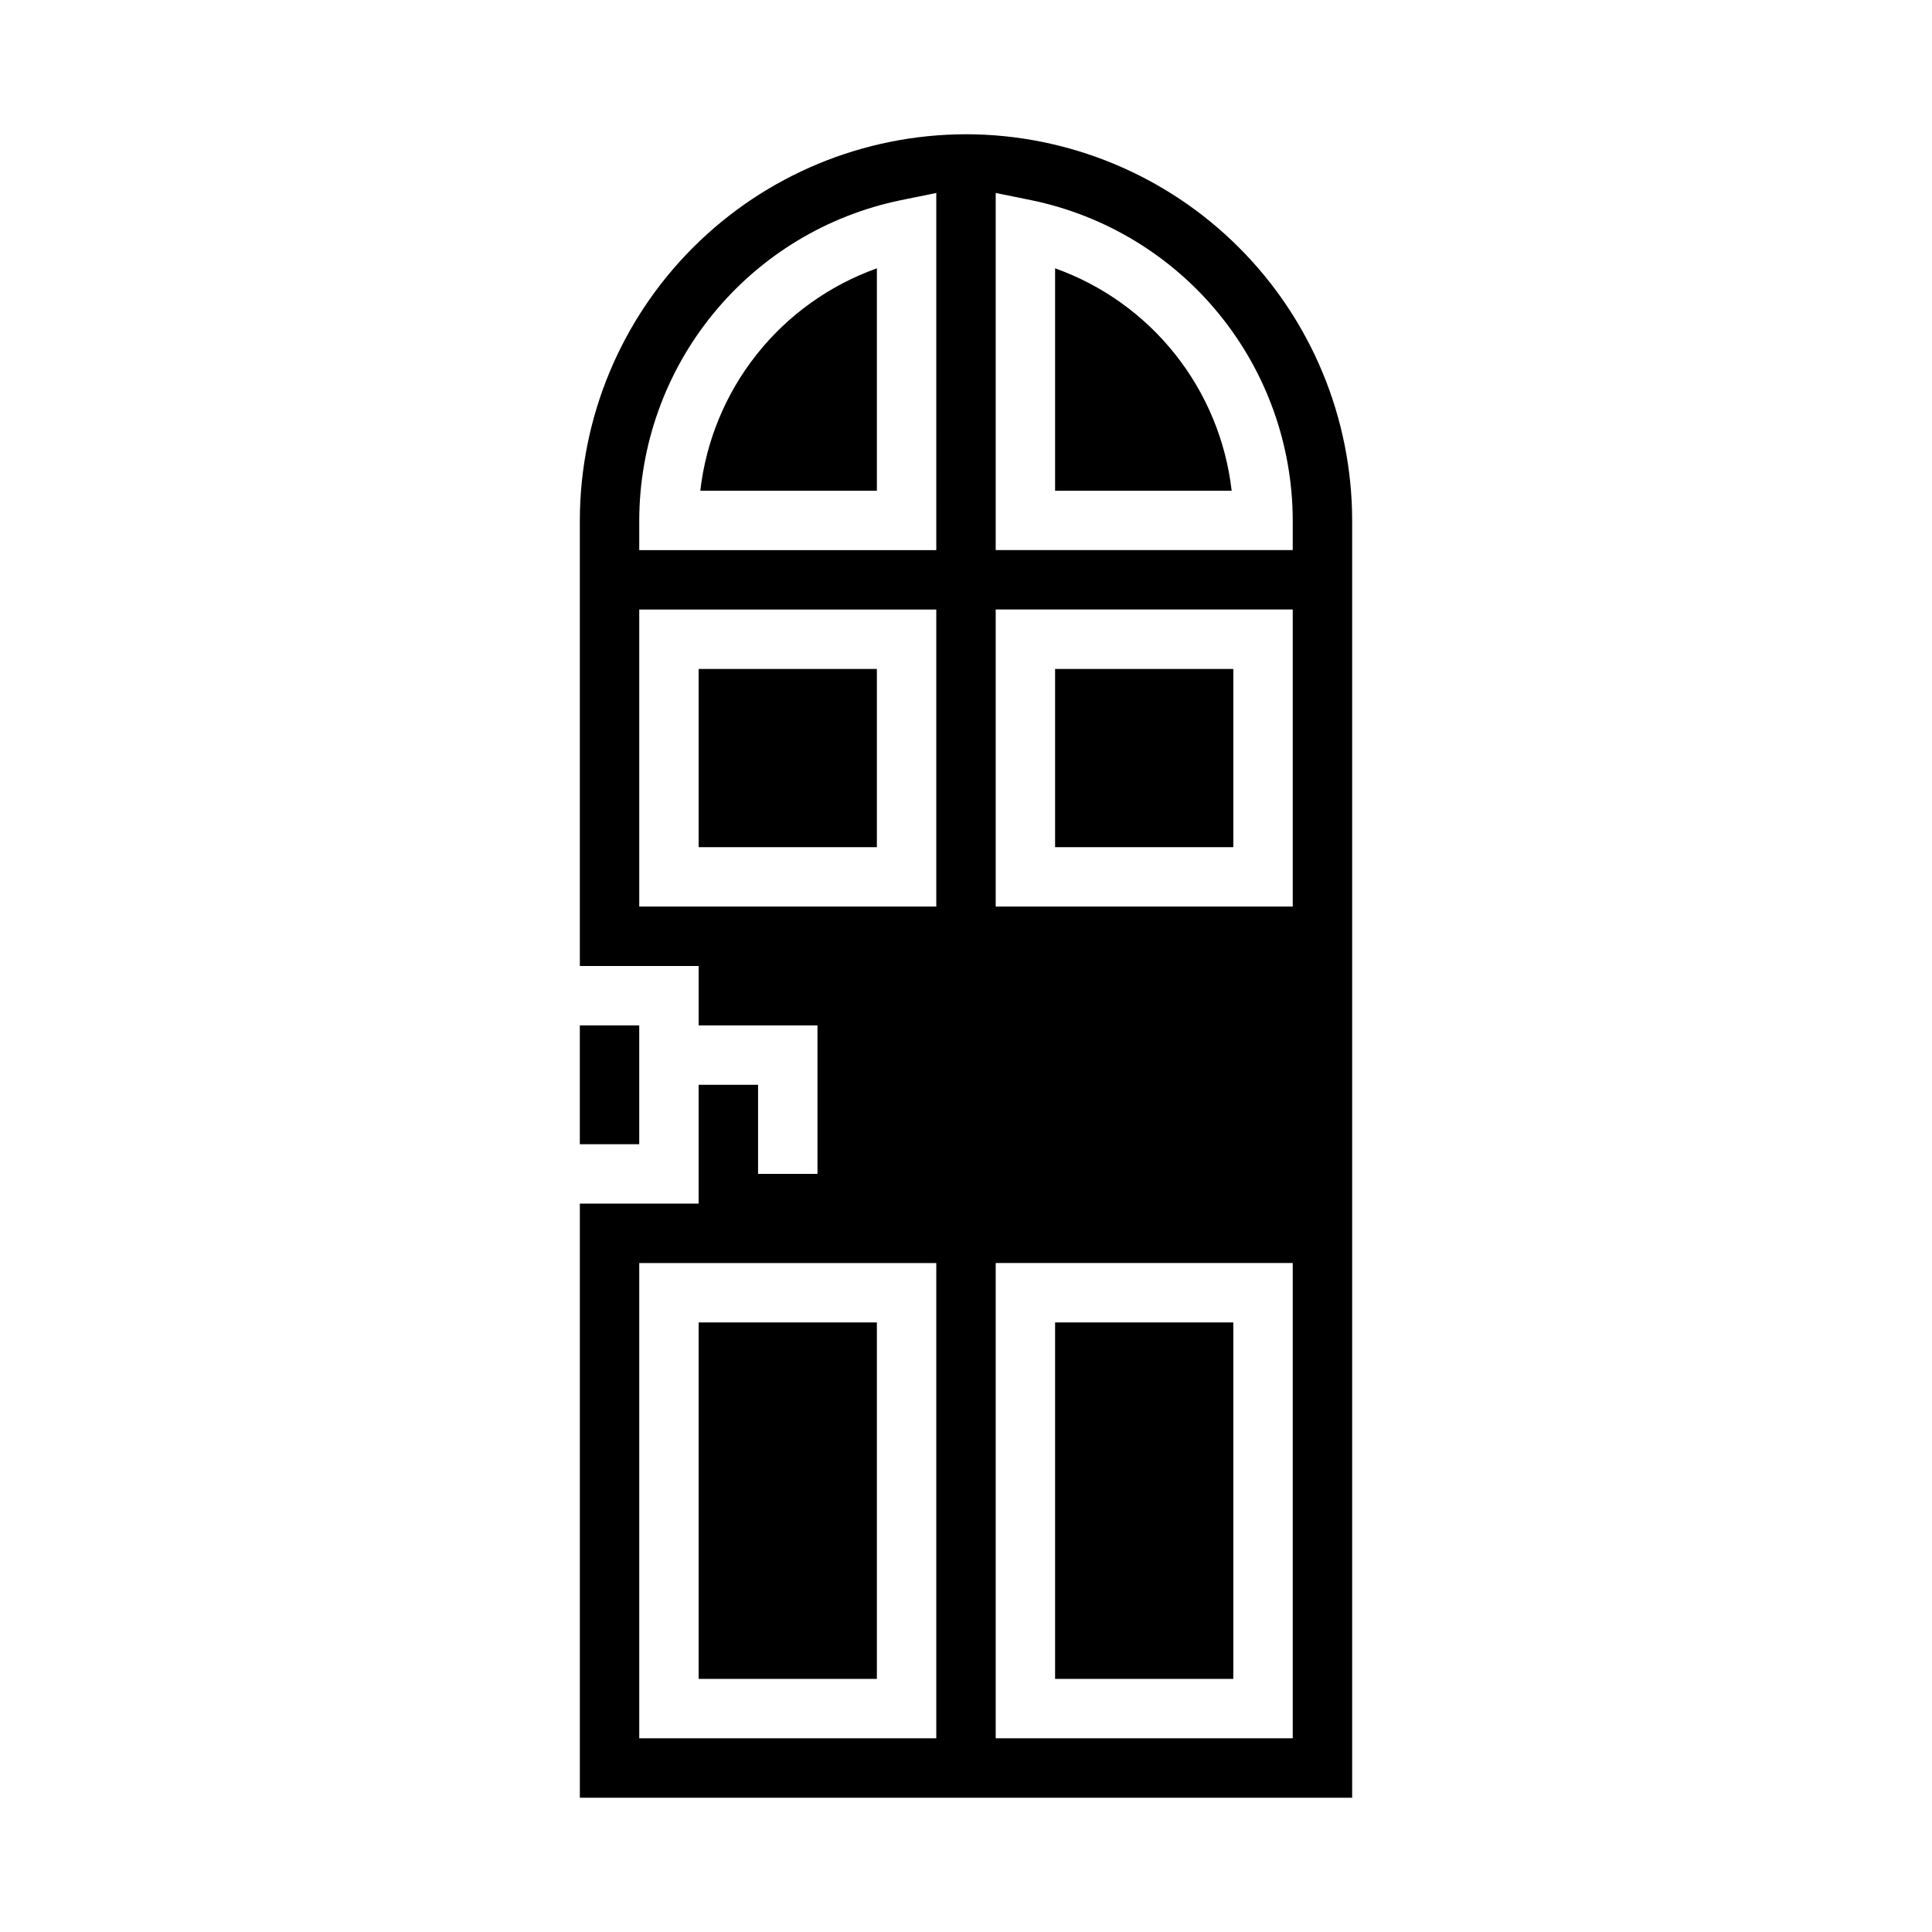 <?xml version="1.0" encoding="UTF-8"?>
<!-- Uploaded to: SVG Repo, www.svgrepo.com, Generator: SVG Repo Mixer Tools -->
<svg fill="#000000" width="800px" height="800px" version="1.1" viewBox="144 144 512 512" xmlns="http://www.w3.org/2000/svg">
 <g>
  <path d="m329.59 274.05h46.793v-58.938c-12.527 4.469-23.555 12.359-31.824 22.777-8.27 10.418-13.457 22.945-14.969 36.16z"/>
  <path d="m423.61 494.46h47.23v94.465h-47.23z"/>
  <path d="m329.15 494.46h47.23v94.465h-47.23z"/>
  <path d="m297.66 415.74h15.742v31.488h-15.742z"/>
  <path d="m329.15 321.28h47.23v47.23h-47.23z"/>
  <path d="m400 179.58c-27.133 0.031-53.145 10.824-72.328 30.008-19.188 19.184-29.977 45.195-30.008 72.328v118.08h31.488v15.742h31.488v39.359h-15.746v-23.613h-15.746v31.488h-31.484v157.44h204.67v-338.5c-0.031-27.133-10.824-53.145-30.008-72.328-19.188-19.184-45.199-29.977-72.328-30.008zm-7.875 425.09h-78.719v-125.95h78.719zm0-220.42h-78.719v-78.719h78.719zm0-94.465h-78.719v-7.871c0.039-19.949 6.949-39.277 19.566-54.73 12.617-15.453 30.168-26.09 49.707-30.121l9.445-1.922zm94.465 314.88h-78.719v-125.95h78.719zm0-220.42h-78.719v-78.719h78.719zm0-94.465h-78.719v-94.645l9.445 1.922c19.539 4.031 37.09 14.668 49.707 30.121 12.617 15.453 19.527 34.781 19.566 54.73z"/>
  <path d="m423.61 215.11v58.938h46.793c-1.512-13.215-6.699-25.742-14.969-36.16s-19.293-18.309-31.824-22.777z"/>
  <path d="m423.61 321.28h47.23v47.23h-47.23z"/>
 </g>
</svg>